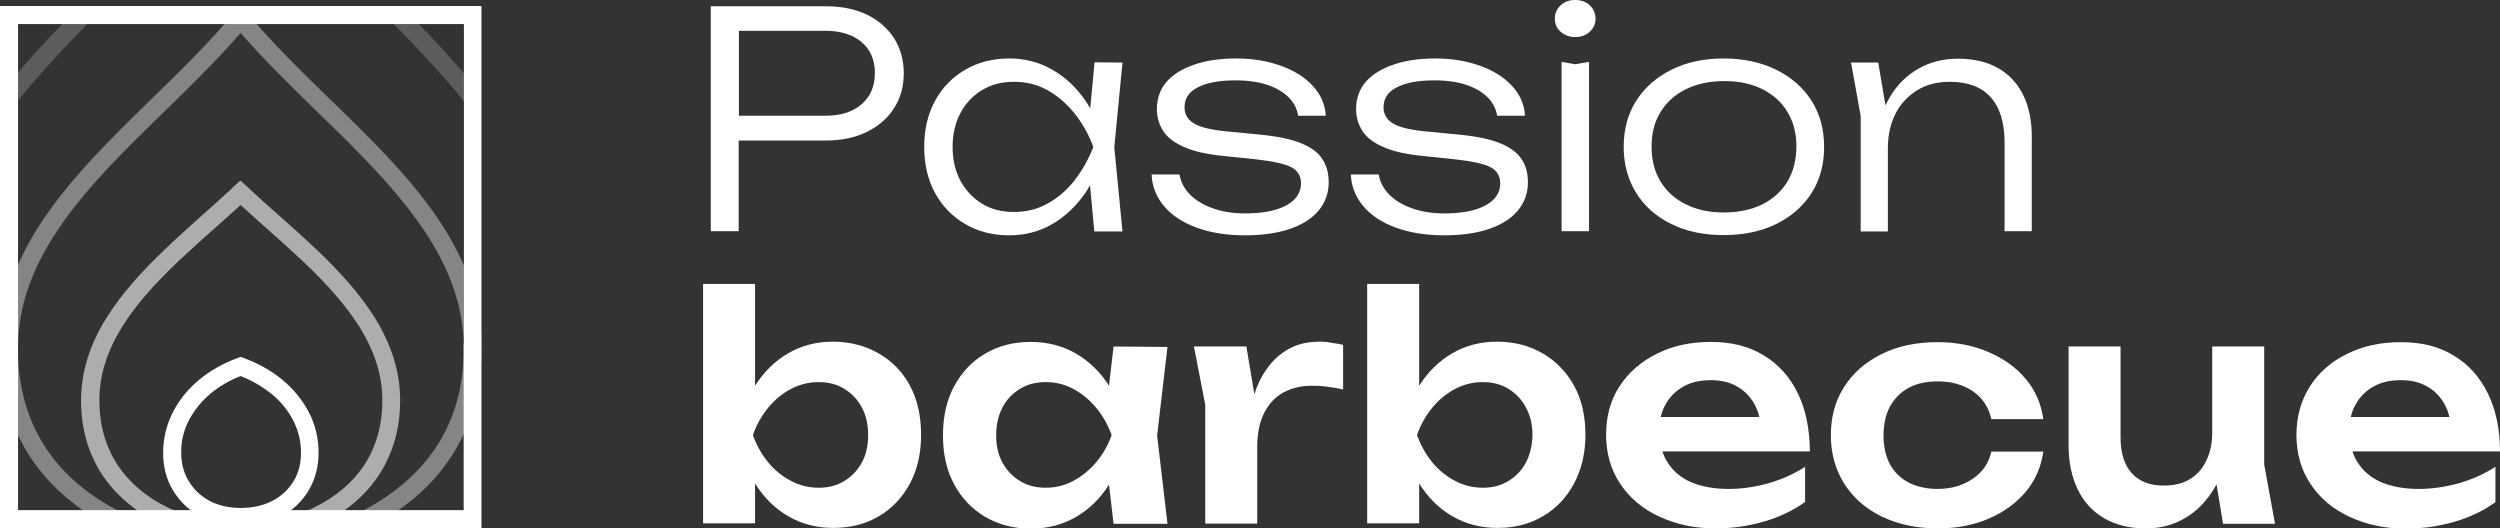 <?xml version="1.0" encoding="utf-8"?>
<!-- Generator: Adobe Illustrator 27.7.0, SVG Export Plug-In . SVG Version: 6.00 Build 0)  -->
<svg version="1.1" id="Calque_1" xmlns="http://www.w3.org/2000/svg" xmlns:xlink="http://www.w3.org/1999/xlink" x="0px" y="0px"
	 viewBox="0 0 1039 219.5" style="enable-background:new 0 0 1039 219.5;" xml:space="preserve">
<rect x="0" y="0" width="1039" height="219.5" fill="#333333" stroke="none"/>
<style type="text/css">
	.st0{fill:#FFFFFF;}
	.st1{opacity:0.6;fill:#FFFFFF;enable-background:new    ;}
	.st2{opacity:0.4;fill:#FFFFFF;enable-background:new    ;}
	.st3{opacity:0.2;fill:#FFFFFF;enable-background:new    ;}
</style>
<g>
	<g>
		<path class="st0" d="M360.3,6.1c-4.8-2.3-10.5-3.5-17-3.5h-47.9v93.5H307V58.4h36.3c6.5,0,12.1-1.2,17-3.6
			c4.8-2.4,8.6-5.6,11.3-9.9c2.7-4.2,4-9,4-14.5c0-5.5-1.4-10.3-4-14.5C368.8,11.7,365.1,8.4,360.3,6.1z M358.1,43.3
			c-3.7,3.2-8.7,4.8-15,4.8h-36V12.8h36c6.3,0,11.3,1.6,15,4.7c3.7,3.2,5.5,7.4,5.5,12.8C363.6,35.8,361.8,40.1,358.1,43.3z"/>
		<path class="st0" d="M454.9,25.9L453.1,45c-0.7-1.1-1.3-2.2-2.1-3.3c-3.8-5.5-8.4-9.8-13.8-12.8c-5.4-3.1-11.3-4.6-17.8-4.6
			c-6.9,0-13,1.6-18.3,4.7c-5.3,3.1-9.5,7.4-12.5,12.9c-3,5.5-4.5,11.9-4.5,19.2c0,7.2,1.5,13.6,4.5,19.1s7.2,9.8,12.5,12.9
			c5.3,3.1,11.4,4.7,18.3,4.7c6.5,0,12.4-1.5,17.8-4.6c5.4-3.1,9.9-7.4,13.7-12.8c0.8-1.1,1.5-2.2,2.1-3.4l1.8,19.2h11.7l-3.4-35
			l3.4-35.2L454.9,25.9L454.9,25.9z M446.4,75.2c-3.3,4.1-7,7.2-11.2,9.5c-4.2,2.3-8.8,3.4-13.8,3.4c-5,0-9.4-1.1-13.2-3.4
			c-3.8-2.3-6.8-5.5-9-9.5c-2.2-4.1-3.3-8.8-3.3-14.1c0-5.4,1.1-10.1,3.3-14.2c2.2-4.1,5.2-7.2,9-9.5c3.8-2.3,8.2-3.4,13.2-3.4
			s9.6,1.1,13.8,3.4c4.2,2.3,7.9,5.5,11.2,9.5c3.3,4.1,6,8.8,8,14.2C452.3,66.4,449.6,71.1,446.4,75.2z"/>
		<path class="st0" d="M540.9,59.6c-4.1-1.7-9.6-2.9-16.7-3.6l-15.5-1.5c-6.2-0.7-10.4-1.8-12.8-3.4c-2.4-1.6-3.6-3.7-3.6-6.5
			c0-3.7,1.8-6.4,5.5-8.3c3.7-1.9,8.8-2.9,15.6-2.9c5.4,0,10,0.7,13.7,2s6.6,3.1,8.7,5.3c2.1,2.2,3.3,4.7,3.7,7.4H551
			c-0.3-4.7-2.1-8.9-5.4-12.4c-3.2-3.5-7.6-6.3-13.1-8.3s-11.7-3.1-18.7-3.1c-6.6,0-12.3,0.8-17.3,2.5s-8.8,4-11.6,7.1
			c-2.7,3.1-4.1,6.9-4.1,11.5c0,3.3,0.9,6.3,2.6,9s4.6,4.9,8.7,6.7c4,1.8,9.4,3,16.2,3.7l13.5,1.4c7.2,0.8,12.2,1.9,14.9,3.3
			c2.7,1.5,4,3.7,4,6.7c0,3.9-2.1,7-6.2,9.2c-4.1,2.2-9.8,3.3-17.1,3.3c-4.9,0-9.3-0.7-13.3-2.1s-7.1-3.3-9.5-5.7s-3.9-5.3-4.4-8.4
			h-11.6c0.2,5,2,9.4,5.2,13.2c3.2,3.8,7.7,6.8,13.5,8.9c5.7,2.1,12.4,3.2,20.1,3.2c7.3,0,13.6-0.9,18.8-2.7s9.2-4.4,11.9-7.7
			s4.1-7.2,4.1-11.6c0-3.7-0.8-6.9-2.6-9.6C547.9,63.4,545,61.3,540.9,59.6z"/>
		<path class="st0" d="M623.6,59.6c-4.1-1.7-9.6-2.9-16.7-3.6l-15.5-1.5c-6.2-0.7-10.4-1.8-12.8-3.4c-2.4-1.6-3.6-3.7-3.6-6.5
			c0-3.7,1.8-6.4,5.5-8.3c3.7-1.9,8.8-2.9,15.6-2.9c5.4,0,10,0.7,13.7,2s6.6,3.1,8.7,5.3c2.1,2.2,3.3,4.7,3.7,7.4h11.6
			c-0.3-4.7-2.1-8.9-5.4-12.4c-3.2-3.5-7.6-6.3-13.1-8.3c-5.5-2-11.7-3.1-18.7-3.1c-6.6,0-12.3,0.8-17.3,2.5c-5,1.7-8.8,4-11.6,7.1
			c-2.7,3.1-4.1,6.9-4.1,11.5c0,3.3,0.9,6.3,2.6,9s4.6,4.9,8.7,6.7c4,1.8,9.4,3,16.2,3.7l13.5,1.4c7.2,0.8,12.2,1.9,14.9,3.3
			c2.7,1.5,4,3.7,4,6.7c0,3.9-2.1,7-6.2,9.2c-4.1,2.2-9.8,3.3-17.1,3.3c-4.9,0-9.3-0.7-13.3-2.1s-7.1-3.3-9.5-5.7s-3.9-5.3-4.4-8.4
			h-11.6c0.2,5,2,9.4,5.2,13.2c3.2,3.8,7.7,6.8,13.5,8.9c5.7,2.1,12.4,3.2,20.1,3.2c7.3,0,13.6-0.9,18.8-2.7s9.2-4.4,11.9-7.7
			s4.1-7.2,4.1-11.6c0-3.7-0.8-6.9-2.6-9.6C630.6,63.4,627.7,61.3,623.6,59.6z"/>
		<path class="st0" d="M654.6,0c-2.4,0-4.4,0.7-6,2.2c-1.6,1.5-2.4,3.3-2.4,5.6c0,2.2,0.8,4,2.4,5.4s3.6,2.2,6,2.2
			c2.5,0,4.5-0.7,6.1-2.2c1.6-1.5,2.4-3.3,2.4-5.4c0-2.2-0.8-4.1-2.4-5.6C659.2,0.7,657.1,0,654.6,0z"/>
		<polygon class="st0" points="649,25.7 649,96.1 660.4,96.1 660.4,25.7 654.6,26.7 		"/>
		<path class="st0" d="M738.2,29c-6.3-3.1-13.6-4.7-21.9-4.7c-8.2,0-15.5,1.6-21.7,4.7c-6.2,3.1-11.1,7.4-14.6,12.9
			c-3.5,5.5-5.2,11.9-5.2,19.2c0,7.2,1.8,13.6,5.2,19.1s8.3,9.8,14.6,12.9c6.2,3.1,13.5,4.6,21.7,4.6c8.3,0,15.6-1.5,21.9-4.6
			c6.3-3.1,11.2-7.4,14.7-12.9c3.5-5.5,5.2-11.9,5.2-19.1c0-7.3-1.7-13.7-5.2-19.2C749.4,36.4,744.5,32.1,738.2,29z M742.9,75.4
			c-2.5,4.1-5.9,7.2-10.4,9.5c-4.5,2.2-9.8,3.4-16,3.4c-6.1,0-11.4-1.1-15.9-3.4c-4.5-2.2-8-5.4-10.5-9.5c-2.5-4.1-3.7-8.9-3.7-14.5
			c0-5.5,1.2-10.3,3.7-14.3c2.5-4.1,5.9-7.2,10.5-9.5c4.5-2.2,9.8-3.4,15.9-3.4c6.2,0,11.5,1.1,16,3.4s8,5.4,10.4,9.5
			c2.5,4.1,3.7,8.9,3.7,14.3C746.5,66.5,745.3,71.4,742.9,75.4z"/>
		<path class="st0" d="M840.9,39.6c-2.4-4.9-5.9-8.7-10.5-11.3c-4.6-2.6-10.1-3.9-16.7-3.9c-6.2,0-11.7,1.4-16.5,4.2
			c-4.9,2.8-8.8,6.7-11.8,11.8c-0.7,1.1-1.2,2.2-1.8,3.4l-3-17.8h-11.3l4,22.2v48h11.3V61.6c0-5.5,1.1-10.3,3.2-14.4s5.1-7.3,9-9.7
			s8.4-3.5,13.5-3.5c7.5,0,13.2,2.1,17,6.4c3.9,4.3,5.8,10.6,5.8,19v36.7h11.3V57.6C844.5,50.5,843.3,44.5,840.9,39.6z"/>
	</g>
	<g>
		<path class="st0" d="M365.2,146.9c-5.5-3.2-11.9-4.9-19-4.9c-6.9,0-13.1,1.6-18.6,4.8c-5.5,3.2-10.1,7.7-13.8,13.5V118h-21.6v99.5
			h21.6v-16.5c0,0,0,0.1,0.1,0.1c3.7,5.8,8.2,10.3,13.8,13.5c5.5,3.2,11.7,4.8,18.6,4.8c7.1,0,13.5-1.6,19-4.9
			c5.5-3.2,9.8-7.8,12.9-13.6c3.1-5.8,4.6-12.6,4.6-20.2c0-7.8-1.5-14.5-4.6-20.4C375.1,154.6,370.8,150.1,365.2,146.9z
			 M358.2,192.2c-1.8,3.3-4.2,5.8-7.3,7.7c-3.1,1.9-6.6,2.8-10.6,2.8c-4,0-7.9-0.9-11.5-2.8c-3.6-1.9-6.8-4.4-9.5-7.7
			c-2.7-3.3-4.9-7.1-6.4-11.4c1.5-4.3,3.7-8.1,6.4-11.4s5.9-5.9,9.5-7.8s7.5-2.8,11.5-2.8c4,0,7.5,0.9,10.6,2.8s5.5,4.4,7.3,7.8
			c1.8,3.3,2.6,7.1,2.6,11.4S360,188.9,358.2,192.2z"/>
		<path class="st0" d="M462.8,144l-1.9,16.3c-3.7-5.8-8.3-10.2-13.8-13.4c-5.6-3.2-11.8-4.8-18.7-4.8c-7.2,0-13.5,1.6-19,4.9
			c-5.5,3.2-9.8,7.8-12.9,13.6c-3.1,5.8-4.6,12.6-4.6,20.4c0,7.7,1.5,14.4,4.6,20.2s7.4,10.3,12.9,13.6c5.5,3.2,11.8,4.9,19,4.9
			c6.9,0,13.1-1.6,18.7-4.8c5.5-3.2,10.2-7.7,13.8-13.5l1.9,16.3h22.4l-4.3-36.7l4.3-36.8L462.8,144L462.8,144z M446,199.9
			c-3.6,1.9-7.4,2.8-11.4,2.8s-7.6-0.9-10.7-2.8c-3.1-1.9-5.5-4.4-7.3-7.7c-1.8-3.3-2.6-7.1-2.6-11.4s0.9-8.1,2.6-11.4
			s4.2-5.9,7.3-7.8s6.7-2.8,10.7-2.8s7.9,0.9,11.4,2.8s6.7,4.4,9.5,7.8c2.8,3.3,4.9,7.1,6.5,11.4c-1.5,4.3-3.7,8.1-6.5,11.4
			C452.7,195.5,449.5,198,446,199.9z"/>
		<path class="st0" d="M548.5,142c-5,0-9.3,1-12.9,3s-6.7,4.8-9.1,8.3c-2.2,3-3.9,6.5-5.2,10.5L518,144h-21.8l4.7,24.2v49.4h21.6
			v-31.8c0-5.8,1-10.6,3-14.4s4.7-6.6,8.1-8.4c3.5-1.8,7.3-2.7,11.6-2.7c2,0,4.1,0.1,6.3,0.4c2.2,0.3,4.5,0.6,6.7,1.2v-18.6
			c-1.5-0.3-3-0.6-4.7-0.8C551.8,142.1,550.2,142,548.5,142z"/>
		<path class="st0" d="M641.2,146.9c-5.5-3.2-11.8-4.9-19-4.9c-6.9,0-13.1,1.6-18.6,4.8c-5.5,3.2-10.1,7.7-13.8,13.5V118h-21.6v99.5
			h21.6v-16.5c0,0,0,0.1,0.1,0.1c3.7,5.8,8.2,10.3,13.8,13.5c5.5,3.2,11.7,4.8,18.6,4.8c7.2,0,13.5-1.6,19-4.9
			c5.5-3.2,9.8-7.8,12.9-13.6c3.1-5.8,4.7-12.6,4.7-20.2c0-7.8-1.5-14.5-4.7-20.4C651,154.6,646.7,150.1,641.2,146.9z M634.2,192.2
			c-1.8,3.3-4.2,5.8-7.3,7.7c-3.1,1.9-6.6,2.8-10.6,2.8c-4,0-7.9-0.9-11.5-2.8c-3.6-1.9-6.8-4.4-9.5-7.7c-2.7-3.3-4.8-7.1-6.4-11.4
			c1.5-4.3,3.7-8.1,6.4-11.4c2.7-3.3,5.9-5.9,9.5-7.8s7.5-2.8,11.5-2.8c4,0,7.5,0.9,10.6,2.8s5.5,4.4,7.3,7.8
			c1.8,3.3,2.7,7.1,2.7,11.4C636.8,185.1,635.9,188.9,634.2,192.2z"/>
		<path class="st0" d="M747.2,163.5c-3.3-6.8-8-12.1-14.2-15.8c-6.1-3.8-13.4-5.6-22-5.6c-8.4,0-15.8,1.6-22.4,4.9
			c-6.5,3.2-11.7,7.7-15.5,13.5s-5.6,12.5-5.6,20.2c0,7.8,2,14.6,5.9,20.4c3.9,5.9,9.3,10.4,16.2,13.6s14.6,4.9,23.3,4.9
			c7.2,0,13.9-1,20.4-2.9s12-4.6,16.9-8.1V194c-4.5,2.9-9.5,5.2-15.1,6.8c-5.6,1.6-11.2,2.4-16.7,2.4c-6.1,0-11.3-1-15.6-2.8
			c-4.3-1.9-7.6-4.7-9.8-8.3c-0.9-1.4-1.6-2.9-2.1-4.5h61.3C752.1,178.3,750.5,170.3,747.2,163.5z M699.7,160.6
			c3.2-1.8,7-2.6,11.4-2.6c4,0,7.6,0.8,10.6,2.5c3,1.6,5.4,4,7.2,7c1,1.7,1.8,3.7,2.3,5.8h-41c0.4-1.9,1.1-3.6,2-5.2
			C694,164.8,696.5,162.4,699.7,160.6z"/>
		<path class="st0" d="M793.4,161.1c3.4-1.8,7.4-2.6,12-2.6c5.7,0,10.5,1.4,14.5,4.1c4,2.7,6.6,6.6,7.7,11.6h21.6
			c-0.9-6.4-3.3-12-7.3-16.7c-4-4.8-9.2-8.5-15.5-11.2c-6.3-2.7-13.3-4.1-21.1-4.1c-8.8,0-16.5,1.6-23.2,4.9
			c-6.7,3.3-11.9,7.8-15.6,13.6c-3.8,5.8-5.6,12.6-5.6,20.2c0,7.6,1.9,14.3,5.6,20.2c3.8,5.9,9,10.4,15.6,13.6s14.4,4.9,23.2,4.9
			c7.8,0,14.8-1.3,21.1-4s11.4-6.4,15.5-11.2c4-4.8,6.4-10.4,7.3-16.7h-21.6c-1,4.6-3.5,8.4-7.6,11.2s-8.9,4.3-14.7,4.3
			c-4.6,0-8.5-0.9-12-2.6c-3.4-1.8-6-4.3-7.8-7.6c-1.8-3.3-2.7-7.3-2.7-12c0-4.7,0.9-8.8,2.7-12.1S790,162.9,793.4,161.1z"/>
		<path class="st0" d="M941,144h-21.6v35.7c0,4.5-0.8,8.4-2.5,11.8c-1.6,3.4-3.9,5.9-6.9,7.7s-6.6,2.6-10.8,2.6
			c-5.7,0-10.1-1.7-13.2-5.1c-3.1-3.4-4.7-8.4-4.7-14.9V144h-21.6v41c0,7.1,1.3,13.2,3.8,18.4c2.5,5.2,6.2,9.2,11,12
			c4.8,2.8,10.6,4.2,17.4,4.2c6,0,11.3-1.4,16.2-4.3c4.9-2.8,8.9-7,12.1-12.3c0.3-0.6,0.7-1.1,1-1.7l2.7,16.4h21.6l-4.5-24.7V144z"
			/>
		<path class="st0" d="M1005.2,203.2c-6.1,0-11.3-1-15.6-2.8c-4.3-1.9-7.6-4.7-9.8-8.3c-0.9-1.4-1.6-2.9-2.1-4.5h61.3
			c0-9.2-1.7-17.2-5-24c-3.3-6.8-8-12.1-14.2-15.8c-6.1-3.8-13.4-5.6-22-5.6c-8.4,0-15.8,1.6-22.4,4.9c-6.6,3.2-11.7,7.7-15.4,13.5
			s-5.6,12.5-5.6,20.2c0,7.8,2,14.6,5.9,20.4c3.9,5.9,9.3,10.4,16.2,13.6s14.6,4.9,23.3,4.9c7.2,0,13.9-1,20.4-2.9s12-4.6,16.9-8.1
			V194c-4.5,2.9-9.5,5.2-15.1,6.8C1016.3,202.4,1010.7,203.2,1005.2,203.2z M986.5,160.6c3.2-1.8,7-2.6,11.4-2.6
			c4.1,0,7.6,0.8,10.6,2.5c3,1.6,5.4,4,7.2,7c1,1.7,1.8,3.7,2.3,5.8H977c0.4-1.9,1.1-3.6,2-5.2C980.8,164.8,983.3,162.4,986.5,160.6
			z"/>
	</g>
</g>
<g>
	<path class="st0" d="M100,218.6c-6.2,0-11.8-1.3-16.6-3.9c-4.9-2.6-8.7-6.3-11.5-10.9c-2.8-4.6-4.1-9.9-4.1-15.7
		c0-5.9,1.4-11.5,4-16.7c2.6-5.1,6.3-9.7,11-13.6c4.6-3.8,9.9-6.8,15.9-9l1.3-0.5l1.3,0.5c6,2.2,11.4,5.2,16,9
		c4.7,3.9,8.4,8.4,11.1,13.6c2.7,5.2,4,10.9,4,16.7c0,5.8-1.4,11.1-4.1,15.7c-2.8,4.6-6.6,8.3-11.6,10.9
		C111.8,217.3,106.2,218.6,100,218.6z M100,156.3c-4.7,1.8-8.9,4.3-12.4,7.2c-3.9,3.2-6.9,7-9.1,11.2c-2.2,4.2-3.2,8.6-3.2,13.3
		c0,4.5,1,8.4,3.1,11.9c2.1,3.5,4.9,6.2,8.6,8.2s8.1,3,13.1,3c5,0,9.4-1,13.2-3c3.8-2,6.6-4.7,8.7-8.1c2.1-3.4,3.1-7.4,3.1-11.9
		c0-4.7-1.1-9.1-3.2-13.3c-2.2-4.2-5.2-8-9.2-11.2C108.9,160.6,104.7,158.1,100,156.3z"/>
	<path class="st1" d="M130.4,219.2l-2.9-6.9l0.7-0.3c0.8-0.3,1.5-0.6,2.2-1c9-4.4,16-10.3,20.9-17.6c5-7.6,7.6-16.7,7.6-26.9
		c0-10.5-3.2-20.7-9.8-31.1c-5.3-8.3-12.6-16.8-23.2-26.8c-4.9-4.6-9.9-9.1-14.9-13.5c-3.7-3.3-7.4-6.6-11-9.9
		c-3.5,3.2-7.1,6.4-10.7,9.6c-5,4.4-10.1,9-15.1,13.7c-10.5,10-17.9,18.5-23.1,26.8c-6.6,10.5-9.8,20.6-9.8,31.1
		c0,10.2,2.6,19.3,7.6,26.9c4.9,7.3,11.9,13.3,20.8,17.6c0.7,0.4,1.5,0.7,2.2,1l0.6,0.3l-2.9,6.9l-0.6-0.3c-0.9-0.4-1.7-0.7-2.6-1.1
		c-10.1-5-18.1-11.8-23.8-20.2c-5.9-8.9-8.9-19.3-8.9-31c0-12,3.6-23.5,11-35.1c5.6-8.8,13.3-17.8,24.3-28.2
		c5-4.8,10.2-9.4,15.2-13.9c4.5-4,8.9-7.9,13.1-11.9l2.6-2.4l2.6,2.4c4.3,4,8.8,8.1,13.4,12.1c5,4.4,10.1,9,15,13.6
		c11,10.4,18.7,19.3,24.4,28.2c7.4,11.7,11,23.2,11,35.1c0,11.7-3,22.1-8.8,31c-5.6,8.5-13.6,15.3-23.8,20.2
		c-0.9,0.4-1.7,0.8-2.6,1.2L130.4,219.2z"/>
	<path class="st2" d="M200.2,142.7c-0.5-17.3-6.3-34-17.7-51.1c-9.7-14.5-22.2-27.8-37.9-43.1c-2.5-2.5-5.1-5-7.6-7.4
		C125.2,29.6,113,17.7,102.9,5.6L100,2.6l-2.9,2.9C87,17.7,74.9,29.5,63.3,40.8c-2.6,2.5-5.1,5-7.7,7.5
		C39.9,63.8,27.4,77.1,17.7,91.6C6.3,108.7,0.5,125.4,0,142.7v5.1c0.5,16.5,5,31.1,13.4,43.4c7.8,11.3,18.8,20.7,32.8,27.9l3.4-6.6
		c-12.9-6.6-23-15.2-30-25.5C12,175.8,7.9,162.6,7.5,147.5l0,0l0-4.7c0.4-15.8,5.8-31.3,16.5-47.2c9.3-14,21.5-26.9,36.9-42
		c2.5-2.5,5.1-5,7.7-7.5C79.2,35.7,90.3,24.9,100,13.7c9.8,11.2,20.9,22.1,31.7,32.6c2.5,2.5,5.1,5,7.6,7.4
		c15.4,15.1,27.5,28,36.9,42c10.7,15.9,16.1,31.3,16.5,47.1l0,0l0,4.7c-0.4,15-4.5,28.2-12.1,39.3c-7.1,10.3-17.2,18.9-30.1,25.6
		l3.4,6.6c14-7.2,25.1-16.6,32.8-28c8.4-12.3,12.9-26.9,13.4-43.3V142.7z"/>
	<path class="st3" d="M193.5,42.9c-10.1-12.6-21.9-24.8-30.9-34l5.3-5.2c9.2,9.3,21.1,21.7,31.4,34.6L193.5,42.9z"/>
	<path class="st3" d="M6.7,42.8l-5.8-4.7C11.1,25.2,23,12.9,32.1,3.6l5.3,5.2C28.4,18,16.7,30.2,6.7,42.8z"/>
	<path class="st0" d="M165.3,2.5H34.8H0v38v102.3v4.9v53.2v18.6h25.1h22.8h23.3h57.8h23.3H175h25.1v-18.6v-53.2v-4.9V40.5V2.5H165.3
		z M192.7,142.8v4.9v53.2V212H175h-22.8h-23.3H71.2H47.9H25.1H7.5v-11.1v-53.2v-4.9V40.5V10h27.3h130.5h27.5v30.6V142.8z"/>
</g>
</svg>
